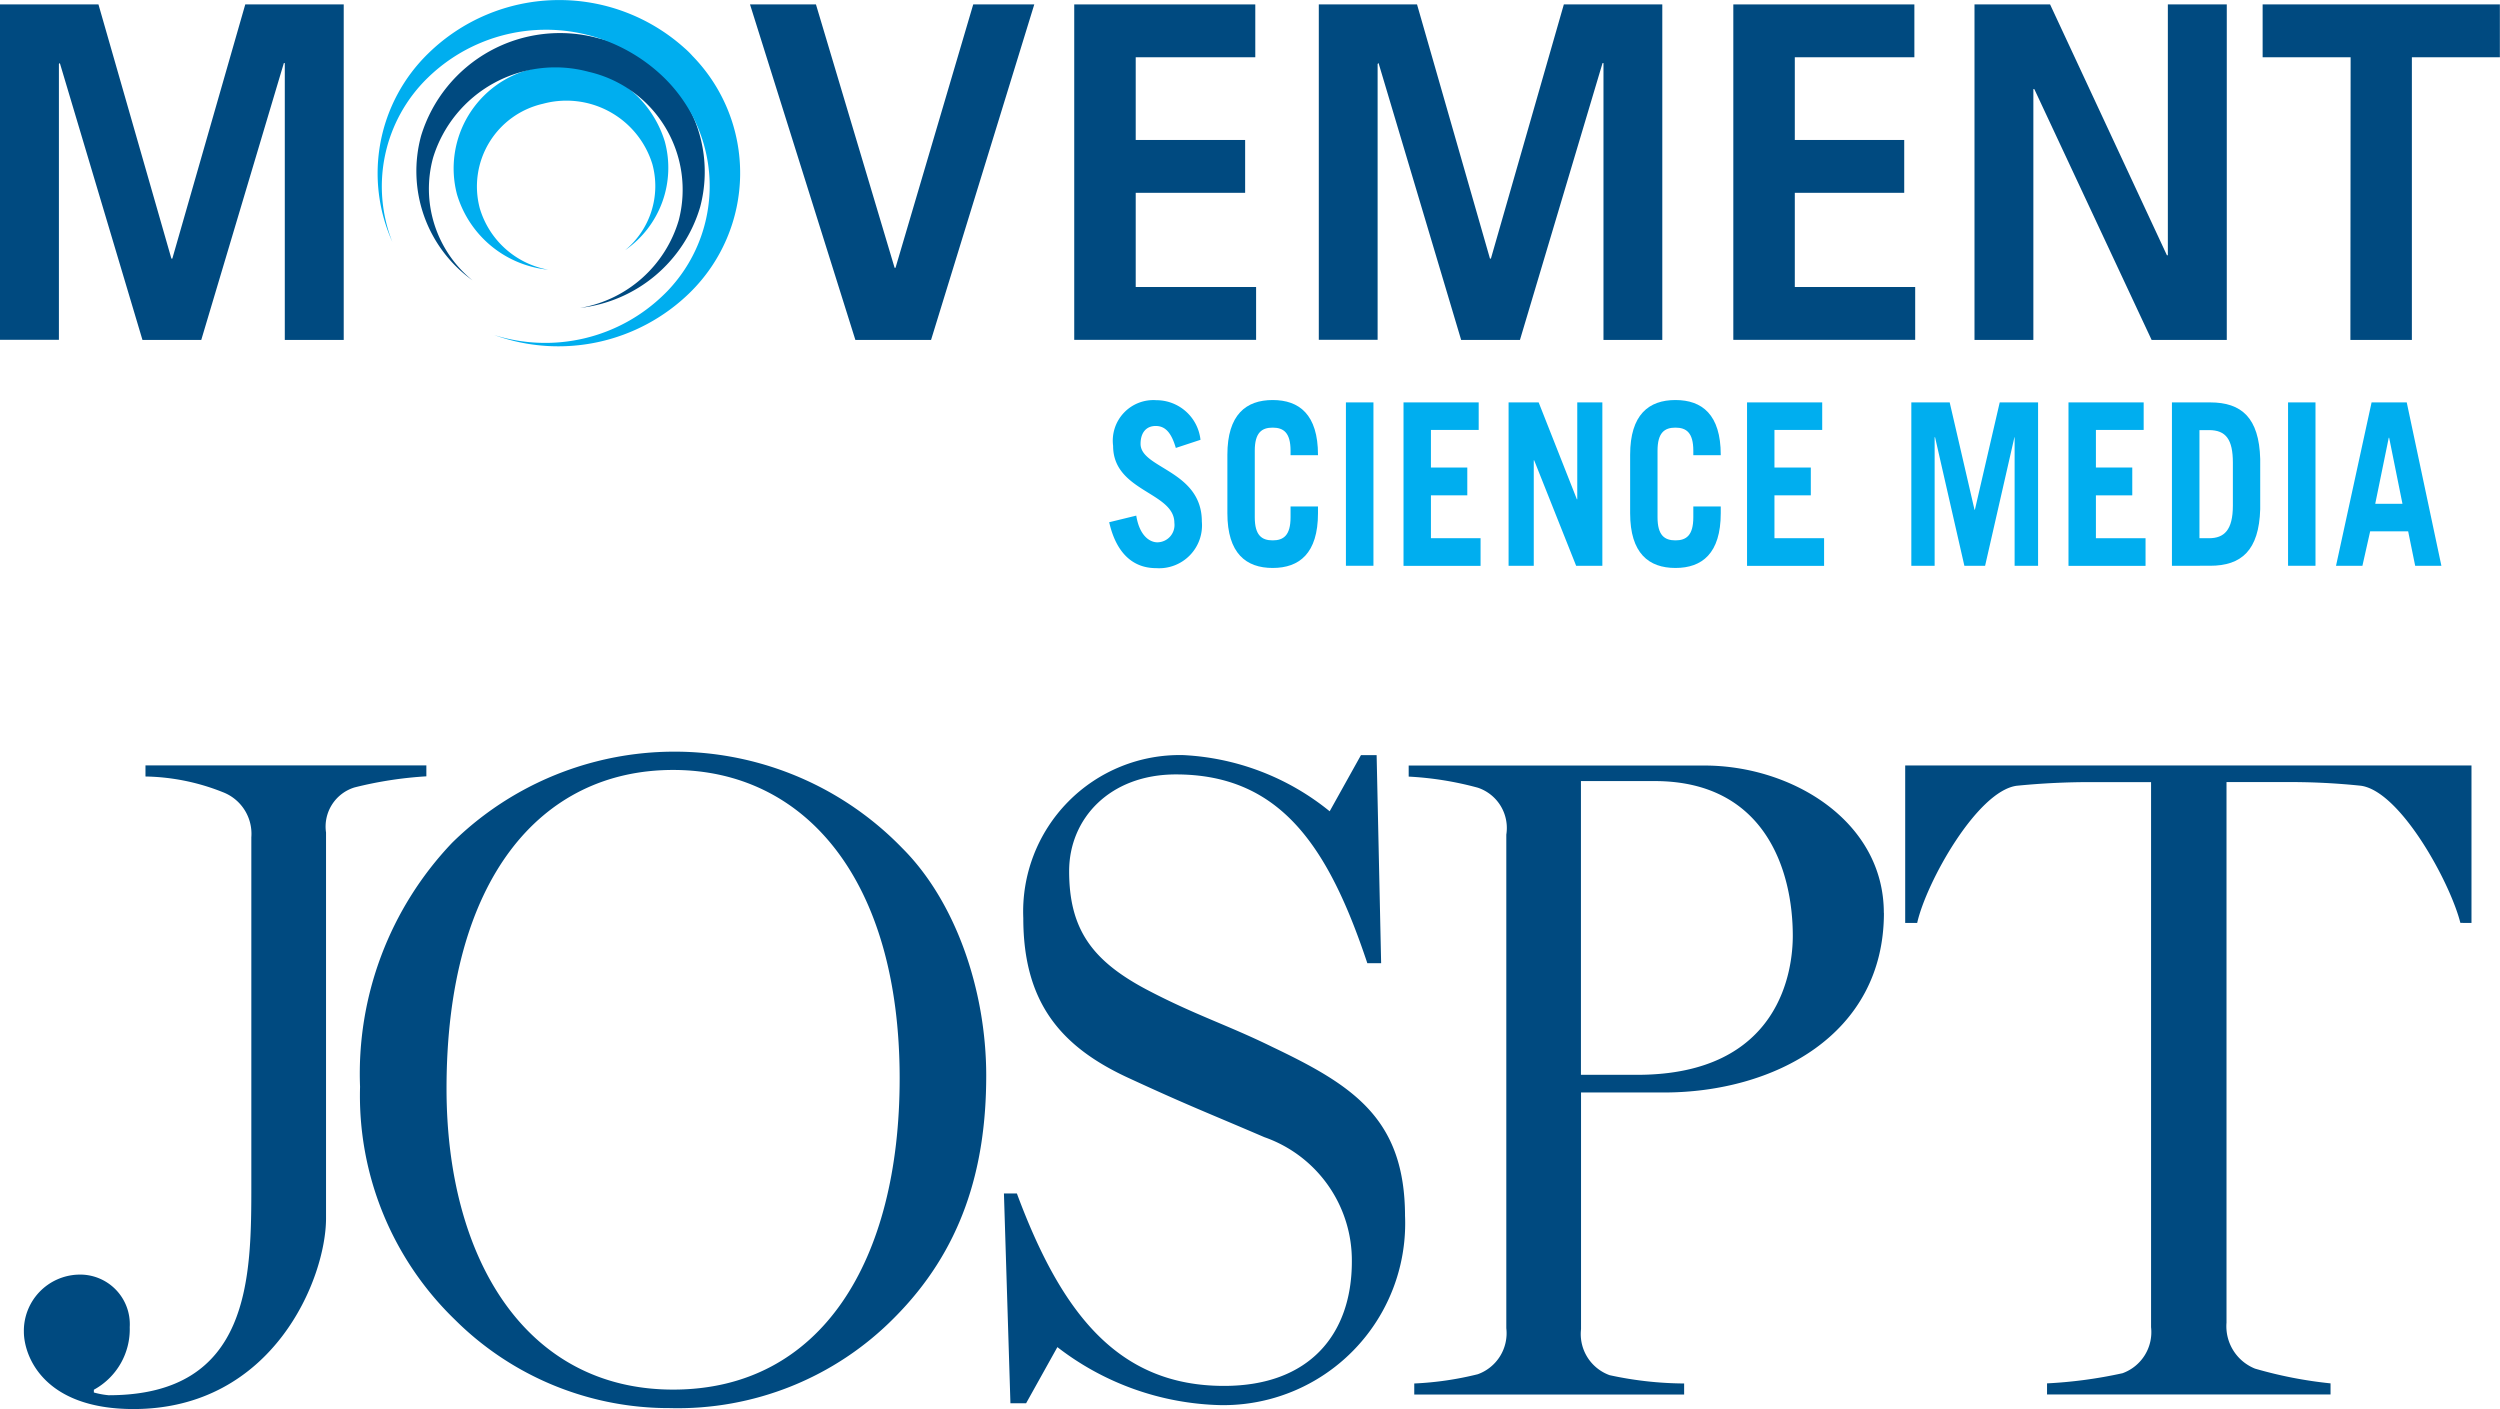 <svg viewBox="0 0 110.809 62.459" height="62.459" width="110.809" xmlns="http://www.w3.org/2000/svg">
  <g transform="translate(0)" data-name="Group 13584" id="Group_13584">
    <g data-name="Group 13582" id="Group_13582">
      <g data-name="Group 13580" id="Group_13580">
        <g transform="translate(0 0.196)" data-name="Group 13577" id="Group_13577">
          <path fill="#004a80" transform="translate(-1.91 -59.31)" d="M1.91,59.31H6.274L9.507,70.577h.041L12.781,59.31h4.364V74.18H14.533V61.908h-.041L10.831,74.18H8.224L4.562,61.908l-.041.041V74.175H1.91V59.31Z" data-name="Path 2727" id="Path_2727"></path>
          <path fill="#004a80" transform="translate(-42.487 -59.31)" d="M75.73,59.31h2.923l3.486,11.673h.041L85.624,59.31H88.33L83.755,74.18H80.4Z" data-name="Path 2728" id="Path_2728"></path>
          <path fill="#004a80" transform="translate(-60.026 -59.31)" d="M107.64,59.31h8.025v2.342h-5.3v3.666h4.85v2.342h-4.85v4.175h5.336v2.342h-8.061V59.31Z" data-name="Path 2729" id="Path_2729"></path>
          <path fill="#004a80" transform="translate(-73.246 -59.31)" d="M131.69,59.31h4.364l3.233,11.267h.041l3.233-11.267h4.364V74.18h-2.607V61.908h-.041L140.616,74.18h-2.607l-3.661-12.272-.041.041V74.175H131.7V59.31Z" data-name="Path 2730" id="Path_2730"></path>
          <path fill="#004a80" transform="translate(-95.683 -59.31)" d="M172.51,59.31h8.025v2.342h-5.3v3.666h4.85v2.342h-4.85v4.175h5.336v2.342h-8.061V59.31Z" data-name="Path 2731" id="Path_2731"></path>
          <path fill="#004a80" transform="translate(-108.733 -59.31)" d="M196.25,59.31h3.35l5.179,11.119h.041V59.31h2.612V74.18H204.1l-5.2-11.119h-.041V74.18H196.25Z" data-name="Path 2732" id="Path_2732"></path>
          <path fill="#004a80" transform="translate(-124.327 -59.31)" d="M228.515,61.652h-3.9V59.31h10.515v2.342h-3.9V74.18h-2.725Z" data-name="Path 2733" id="Path_2733"></path>
        </g>
        <g transform="translate(16.737)" data-name="Group 13579" id="Group_13579">
          <path fill="#00aeef" transform="translate(-43.172 -62.4)" d="M50.059,65.443a4.538,4.538,0,0,0-3.368,5.575,4.707,4.707,0,0,0,4.044,3.337A3.888,3.888,0,0,1,47.7,71.63,3.76,3.76,0,0,1,50.5,67a3.984,3.984,0,0,1,4.85,2.675,3.688,3.688,0,0,1-1.207,3.814A4.442,4.442,0,0,0,55.9,68.667,4.8,4.8,0,0,0,50.059,65.443Z" data-name="Path 2734" id="Path_2734"></path>
          <path fill="#004a80" transform="translate(-41.172 -60.682)" d="M50.942,62.374a6.433,6.433,0,0,0-7.84,4.319A5.953,5.953,0,0,0,45.38,73.11a5.224,5.224,0,0,1-1.747-5.445,5.667,5.667,0,0,1,6.895-3.8,5.362,5.362,0,0,1,3.99,6.584,5.529,5.529,0,0,1-4.373,3.882,6.3,6.3,0,0,0,5.323-4.472A6.075,6.075,0,0,0,50.942,62.374Z" data-name="Path 2735" id="Path_2735"></path>
          <path fill="#00aeef" transform="translate(-39.076 -58.874)" d="M52.673,61a8.305,8.305,0,0,0-11.362.252A7.411,7.411,0,0,0,39.731,69.6,6.713,6.713,0,0,1,41.28,62.34a7.511,7.511,0,0,1,10.277-.225,6.717,6.717,0,0,1,.527,9.484q-.149.169-.311.324a7.519,7.519,0,0,1-7.53,1.8,8.33,8.33,0,0,0,8.669-1.873,7.426,7.426,0,0,0,.117-10.5C52.917,61.223,52.8,61.11,52.673,61Z" data-name="Path 2736" id="Path_2736"></path>
        </g>
      </g>
      <g transform="translate(49.163 17.732)" data-name="Group 13581" id="Group_13581">
        <path fill="#00aeef" transform="translate(-111.08 -98.255)" d="M114.034,100.377c-.2-.68-.468-.973-.892-.973s-.671.3-.671.793c0,1.094,2.716,1.175,2.716,3.441a1.9,1.9,0,0,1-2.026,2.067c-.986,0-1.756-.612-2.081-2.035l1.2-.293c.14.874.581,1.184.941,1.184a.767.767,0,0,0,.748-.865c0-1.365-2.715-1.383-2.715-3.409a1.8,1.8,0,0,1,1.914-2.026,1.968,1.968,0,0,1,1.959,1.756Z" data-name="Path 2737" id="Path_2737"></path>
        <path fill="#00aeef" transform="translate(-117.473 -98.25)" d="M123.926,103.447c0,.8.311,1.022.793,1.022s.793-.221.793-1.022v-.482h1.216v.3c0,1.783-.829,2.427-2.008,2.427s-2.008-.644-2.008-2.427v-2.589c0-1.783.829-2.427,2.008-2.427s2.008.644,2.008,2.427v.018h-1.216v-.2c0-.8-.311-1.022-.793-1.022s-.793.221-.793,1.022Z" data-name="Path 2738" id="Path_2738"></path>
        <path fill="#00aeef" transform="translate(-123.887 -98.376)" d="M134.38,105.721V98.48H135.6v7.241Z" data-name="Path 2739" id="Path_2739"></path>
        <path fill="#00aeef" transform="translate(-127.004 -98.376)" d="M140.05,105.721V98.48h3.332V99.7h-2.117v1.666h1.612V102.6h-1.612v1.9h2.2v1.225H140.05Z" data-name="Path 2740" id="Path_2740"></path>
        <path fill="#00aeef" transform="translate(-132.687 -98.376)" d="M150.39,105.721V98.48h1.333l1.693,4.292h.018V98.48h1.112v7.241h-1.162l-1.86-4.674h-.018v4.674Z" data-name="Path 2741" id="Path_2741"></path>
        <path fill="#00aeef" transform="translate(-139.261 -98.25)" d="M163.566,103.447c0,.8.311,1.022.793,1.022s.793-.221.793-1.022v-.482h1.216v.3c0,1.783-.829,2.427-2.008,2.427s-2.008-.644-2.008-2.427v-2.589c0-1.783.829-2.427,2.008-2.427s2.008.644,2.008,2.427v.018h-1.216v-.2c0-.8-.311-1.022-.793-1.022s-.793.221-.793,1.022Z" data-name="Path 2742" id="Path_2742"></path>
        <path fill="#00aeef" transform="translate(-145.588 -98.376)" d="M173.86,105.721V98.48h3.332V99.7h-2.117v1.666h1.612V102.6h-1.612v1.9h2.2v1.225H173.86Z" data-name="Path 2743" id="Path_2743"></path>
        <path fill="#00aeef" transform="translate(-154.476 -98.376)" d="M190.03,105.721V98.48h1.7l1.1,4.756h.018l1.1-4.756h1.7v7.241h-1.04v-5.7H194.6l-1.3,5.7h-.919l-1.3-5.7h-.018v5.7Z" data-name="Path 2744" id="Path_2744"></path>
        <path fill="#00aeef" transform="translate(-162.98 -98.376)" d="M205.5,105.721V98.48h3.332V99.7h-2.117v1.666h1.612V102.6h-1.612v1.9h2.2v1.225H205.5Z" data-name="Path 2745" id="Path_2745"></path>
        <path fill="#00aeef" transform="translate(-168.575 -98.376)" d="M215.68,98.48h1.693c1.392,0,2.171.68,2.22,2.508v2.225c-.054,1.824-.829,2.508-2.22,2.508H215.68ZM216.9,104.5h.423c.671,0,1.058-.36,1.058-1.446v-1.9c0-1.022-.3-1.446-1.058-1.446H216.9Z" data-name="Path 2746" id="Path_2746"></path>
        <path fill="#00aeef" transform="translate(-174.858 -98.376)" d="M227.11,105.721V98.48h1.216v7.241Z" data-name="Path 2747" id="Path_2747"></path>
        <path fill="#00aeef" transform="translate(-177.452 -98.376)" d="M231.83,105.721l1.576-7.241h1.558l1.536,7.241h-1.162l-.311-1.527h-1.684L233,105.721Zm1.738-2.747h1.207l-.59-2.927h-.018Z" data-name="Path 2748" id="Path_2748"></path>
      </g>
    </g>
    <g transform="translate(1.058 33.323)" data-name="Group 13583" id="Group_13583">
      <path fill="#004a80" transform="translate(-4.26 -132.87)" d="M22.1,133.964v-.491H9.65v.491a9.649,9.649,0,0,1,3.427.694,1.975,1.975,0,0,1,1.265,2V152c0,4.161,0,9.389-6.327,9.389a3.7,3.7,0,0,1-.653-.122v-.122a3.052,3.052,0,0,0,1.59-2.774,2.2,2.2,0,0,0-2.283-2.328,2.492,2.492,0,0,0-2.409,2.531c0,1.063.856,3.427,4.859,3.427,6.206,0,8.534-5.8,8.534-8.453v-17.1a1.815,1.815,0,0,1,1.265-2,17.261,17.261,0,0,1,3.179-.491m24.818,13.267c0-3.837-1.387-7.755-3.715-10.078a14.05,14.05,0,0,0-19.959-.243,14.832,14.832,0,0,0-4.08,10.812,13.806,13.806,0,0,0,4.206,10.326,13.434,13.434,0,0,0,9.511,3.918,13.485,13.485,0,0,0,9.957-4c2.977-2.981,4.08-6.575,4.08-10.736m-3.837.122c0,8.083-3.468,13.794-10.042,13.794-6.53,0-10.042-5.8-10.042-13.343,0-9.263,4.161-14.122,10.042-14.122,5.841,0,10.042,4.855,10.042,13.672m22.4,6.12c0-4.328-2.288-5.8-5.877-7.512-1.995-.982-3.463-1.428-5.625-2.571-2.364-1.265-3.386-2.652-3.386-5.224,0-2.328,1.8-4.287,4.733-4.287,4.647,0,6.768,3.224,8.484,8.367h.612l-.2-9.223h-.694l-1.387,2.49a11.154,11.154,0,0,0-6.48-2.49,6.936,6.936,0,0,0-7.1,7.223c0,3.756,1.671,5.715,4.692,7.1,2.652,1.225,3.427,1.509,5.994,2.612a5.787,5.787,0,0,1,3.877,5.512c0,3.224-1.878,5.512-5.665,5.512-4.652,0-7.183-3.143-9.182-8.529H47.7l.288,9.3h.694l1.387-2.49a12.273,12.273,0,0,0,7.223,2.571,8.058,8.058,0,0,0,8.187-8.367M86.7,140.008c0-4.039-4.039-6.53-7.957-6.53H65.64v.491a14.461,14.461,0,0,1,3.062.491,1.882,1.882,0,0,1,1.265,2.081v21.877a1.932,1.932,0,0,1-1.265,2.04,14.225,14.225,0,0,1-2.815.41v.491H77.849v-.491a15.892,15.892,0,0,1-3.305-.369,1.937,1.937,0,0,1-1.265-2.04V147.97h3.675c4.855,0,9.75-2.535,9.75-7.962m-4.039,1.018c0,1.428-.491,6.161-6.9,6.161h-2.49V134.167h3.265c4.9,0,6.125,3.963,6.125,6.859m30.082-.572v-6.98h-25.1v6.98h.531c.405-1.8,2.652-5.836,4.409-6.079a32.9,32.9,0,0,1,3.346-.162h2.612v24.16a1.937,1.937,0,0,1-1.265,2.04,20.244,20.244,0,0,1-3.346.45v.491H106.5v-.491a18.834,18.834,0,0,1-3.346-.653,2.022,2.022,0,0,1-1.265-2.04V134.212h2.571a30.109,30.109,0,0,1,3.386.162c1.752.243,3.958,4.287,4.409,6.079Z" data-name="Path 2749" id="Path_2749"></path>
    </g>
  </g>
</svg>
